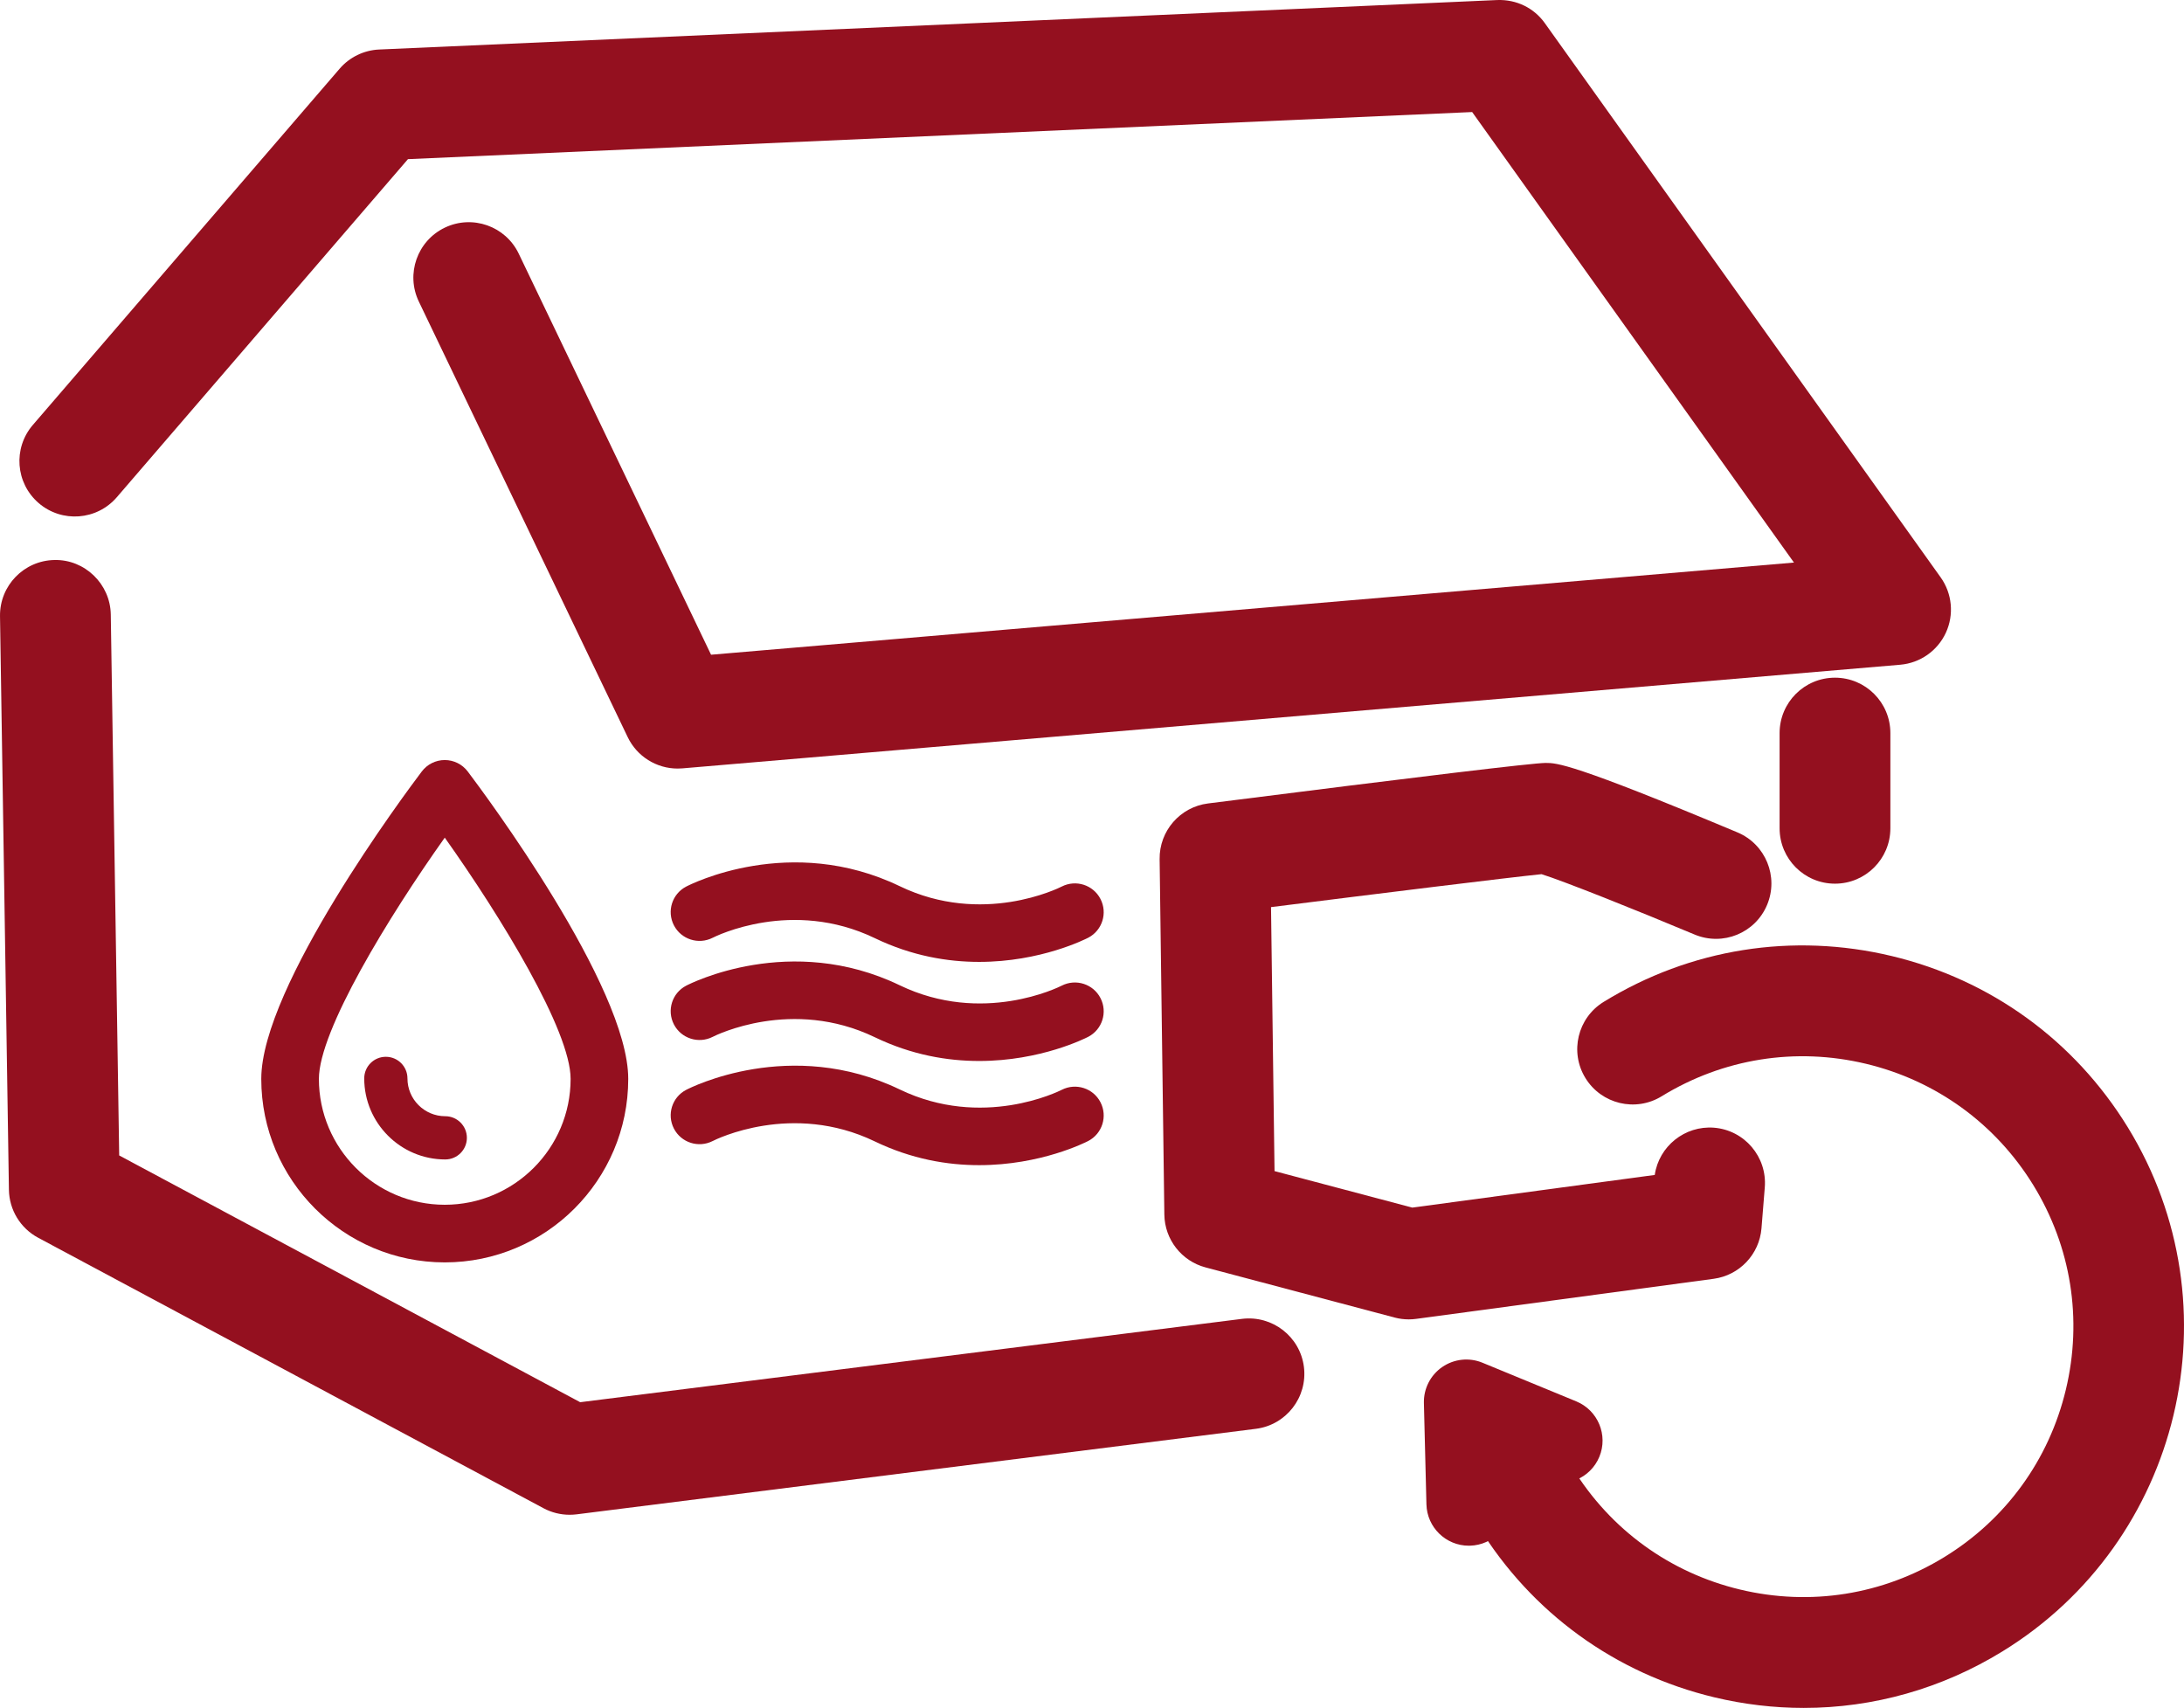 <?xml version="1.0" encoding="utf-8"?>
<!-- Generator: Adobe Illustrator 16.0.0, SVG Export Plug-In . SVG Version: 6.00 Build 0)  -->
<!DOCTYPE svg PUBLIC "-//W3C//DTD SVG 1.1//EN" "http://www.w3.org/Graphics/SVG/1.1/DTD/svg11.dtd">
<svg version="1.1" id="Layer_1" xmlns="http://www.w3.org/2000/svg" xmlns:xlink="http://www.w3.org/1999/xlink" x="0px" y="0px"
	 width="145.984px" height="114.154px" viewBox="0 0 145.984 114.154" enable-background="new 0 0 145.984 114.154"
	 xml:space="preserve">
<g>
	<defs>
		<rect id="SVGID_1_" width="145.984" height="114.154"/>
	</defs>
	<clipPath id="SVGID_2_">
		<use xlink:href="#SVGID_1_"  overflow="visible"/>
	</clipPath>
	<path clip-path="url(#SVGID_2_)" fill="#94101f" d="M65.451,64.291c-2.107,0.001-4.51-0.397-6.983-1.59
		c-5.526-2.659-10.62-0.132-10.832-0.022c-0.946,0.48-2.104,0.109-2.59-0.832c-0.486-0.943-0.122-2.098,0.818-2.588
		c0.281-0.148,6.97-3.547,14.275-0.028c5.529,2.664,10.619,0.132,10.832,0.024c0.945-0.481,2.104-0.11,2.588,0.832
		c0.486,0.941,0.122,2.098-0.817,2.588C72.555,62.77,69.566,64.291,65.451,64.291"/>
	<path clip-path="url(#SVGID_2_)" fill="#94101f" d="M65.451,70.914c-2.107,0.001-4.51-0.397-6.983-1.591
		c-5.526-2.659-10.62-0.131-10.832-0.021c-0.946,0.48-2.104,0.109-2.59-0.832c-0.486-0.943-0.122-2.098,0.818-2.588
		c0.281-0.147,6.97-3.547,14.275-0.028c5.529,2.664,10.619,0.133,10.832,0.024c0.945-0.48,2.104-0.11,2.588,0.832
		c0.486,0.941,0.122,2.098-0.817,2.588C72.555,69.393,69.566,70.914,65.451,70.914"/>
	<path clip-path="url(#SVGID_2_)" fill="#94101f" d="M65.451,77.877c-2.107,0.001-4.51-0.397-6.983-1.59
		c-5.526-2.66-10.62-0.132-10.832-0.022c-0.946,0.481-2.104,0.109-2.59-0.832c-0.486-0.943-0.122-2.098,0.818-2.588
		c0.281-0.147,6.97-3.547,14.275-0.028c5.529,2.665,10.619,0.133,10.832,0.024c0.945-0.48,2.104-0.11,2.588,0.832
		c0.486,0.941,0.122,2.098-0.817,2.588C72.555,76.357,69.566,77.877,65.451,77.877"/>
	<path clip-path="url(#SVGID_2_)" fill="#94101f" d="M38.074,101.244c-0.607,0-1.208-0.149-1.747-0.438L2.552,82.729
		c-1.186-0.634-1.935-1.861-1.956-3.207L0.001,41.189C-0.03,39.145,1.6,37.462,3.645,37.43c2.015-0.047,3.729,1.599,3.76,3.644
		l0.562,36.154l30.814,16.493l44.239-5.571c2.031-0.251,3.88,1.184,4.137,3.211c0.255,2.029-1.184,3.882-3.211,4.138l-45.409,5.717
		C38.383,101.234,38.228,101.244,38.074,101.244"/>
	<path clip-path="url(#SVGID_2_)" fill="#94101f" d="M45.295,51.369c-1.415,0-2.718-0.81-3.338-2.102L27.995,20.154
		c-0.884-1.844-0.105-4.055,1.738-4.939c1.844-0.883,4.056-0.106,4.94,1.738l12.856,26.808l72.384-6.16L98.403,7.489l-71.134,3.148
		L7.807,33.235c-1.335,1.55-3.673,1.723-5.222,0.39c-1.55-1.335-1.724-3.672-0.39-5.222l20.506-23.81
		c0.666-0.774,1.622-1.238,2.642-1.284l74.742-3.307c1.281-0.045,2.449,0.527,3.177,1.547l26.455,37.038
		c0.773,1.083,0.906,2.497,0.349,3.705c-0.559,1.208-1.722,2.023-3.048,2.137l-81.409,6.927
		C45.504,51.365,45.399,51.369,45.295,51.369"/>
	<path clip-path="url(#SVGID_2_)" fill="#94101f" d="M94.167,88.185c-0.319,0-0.639-0.041-0.948-0.123l-12.637-3.351
		c-1.606-0.425-2.731-1.869-2.754-3.529l-0.316-23.76c-0.025-1.883,1.367-3.484,3.235-3.721c14.152-1.797,21.746-2.708,22.567-2.708
		c0.741,0,1.754,0,12.821,4.642c1.885,0.791,2.772,2.961,1.981,4.847c-0.791,1.885-2.956,2.771-4.847,1.98
		c-3.945-1.654-8.716-3.559-10.227-4.034c-2.18,0.219-11.041,1.316-18.084,2.202l0.235,17.644l9.208,2.44l16.207-2.183
		c0.277-1.917,2.013-3.311,3.961-3.158c2.039,0.165,3.558,1.95,3.394,3.988l-0.221,2.739c-0.141,1.735-1.472,3.14-3.196,3.372
		l-19.887,2.679C94.497,88.173,94.332,88.185,94.167,88.185"/>
	<path clip-path="url(#SVGID_2_)" fill="#94101f" d="M122.655,59.063c-2.045,0-3.702-1.657-3.702-3.702v-6.363
		c0-2.045,1.657-3.703,3.702-3.703s3.702,1.658,3.702,3.703v6.363C126.357,57.406,124.7,59.063,122.655,59.063"/>
	<path clip-path="url(#SVGID_2_)" fill="#94101f" d="M29.729,84.376c-6.763,0-12.265-5.502-12.265-12.265
		c0-6.179,9.631-19.094,10.729-20.546c0.364-0.481,0.932-0.765,1.536-0.765s1.172,0.284,1.536,0.765
		c1.098,1.452,10.728,14.368,10.728,20.546C41.993,78.875,36.491,84.376,29.729,84.376 M29.729,55.987
		c-3.744,5.269-8.413,12.9-8.413,16.125c0,4.639,3.774,8.412,8.413,8.412c4.639,0,8.412-3.773,8.412-8.412
		C38.142,68.887,33.474,61.256,29.729,55.987"/>
	<path clip-path="url(#SVGID_2_)" fill="#94101f" d="M29.763,77.496c-2.987,0-5.417-2.432-5.417-5.418
		c0-0.798,0.646-1.444,1.444-1.444s1.445,0.646,1.445,1.444c0,1.395,1.133,2.528,2.528,2.528c0.798,0,1.444,0.647,1.444,1.445
		S30.561,77.496,29.763,77.496"/>
	<path clip-path="url(#SVGID_2_)" fill="#94101f" d="M120.565,114.154c-1.989,0-3.991-0.234-5.976-0.709
		c-6.616-1.583-12.221-5.649-15.78-11.448c-1.07-1.742-0.524-4.023,1.219-5.092c1.74-1.072,4.023-0.524,5.092,1.219
		c2.525,4.112,6.5,6.996,11.193,8.119c4.696,1.124,9.543,0.351,13.655-2.173c4.113-2.524,6.996-6.5,8.12-11.193
		c1.123-4.694,0.353-9.543-2.172-13.657c-2.525-4.111-6.5-6.996-11.193-8.119c-4.698-1.124-9.544-0.35-13.657,2.174
		c-1.743,1.069-4.023,0.522-5.092-1.22c-1.07-1.741-0.524-4.021,1.219-5.091c5.798-3.561,12.636-4.648,19.253-3.064
		c6.617,1.583,12.222,5.649,15.781,11.447c7.348,11.972,3.586,27.688-8.385,35.034C129.783,112.874,125.211,114.154,120.565,114.154
		"/>
	<path clip-path="url(#SVGID_2_)" fill="#94101f" d="M98.179,103.312c-1.533,0-2.794-1.225-2.833-2.766l-0.169-6.773
		c-0.023-0.958,0.438-1.863,1.228-2.406c0.791-0.543,1.801-0.65,2.687-0.285l6.272,2.584c1.447,0.598,2.138,2.254,1.541,3.702
		c-0.598,1.447-2.256,2.135-3.702,1.541l-2.25-0.928l0.062,2.426c0.039,1.564-1.198,2.865-2.764,2.904
		C98.227,103.311,98.201,103.312,98.179,103.312"/>
</g>
</svg>
